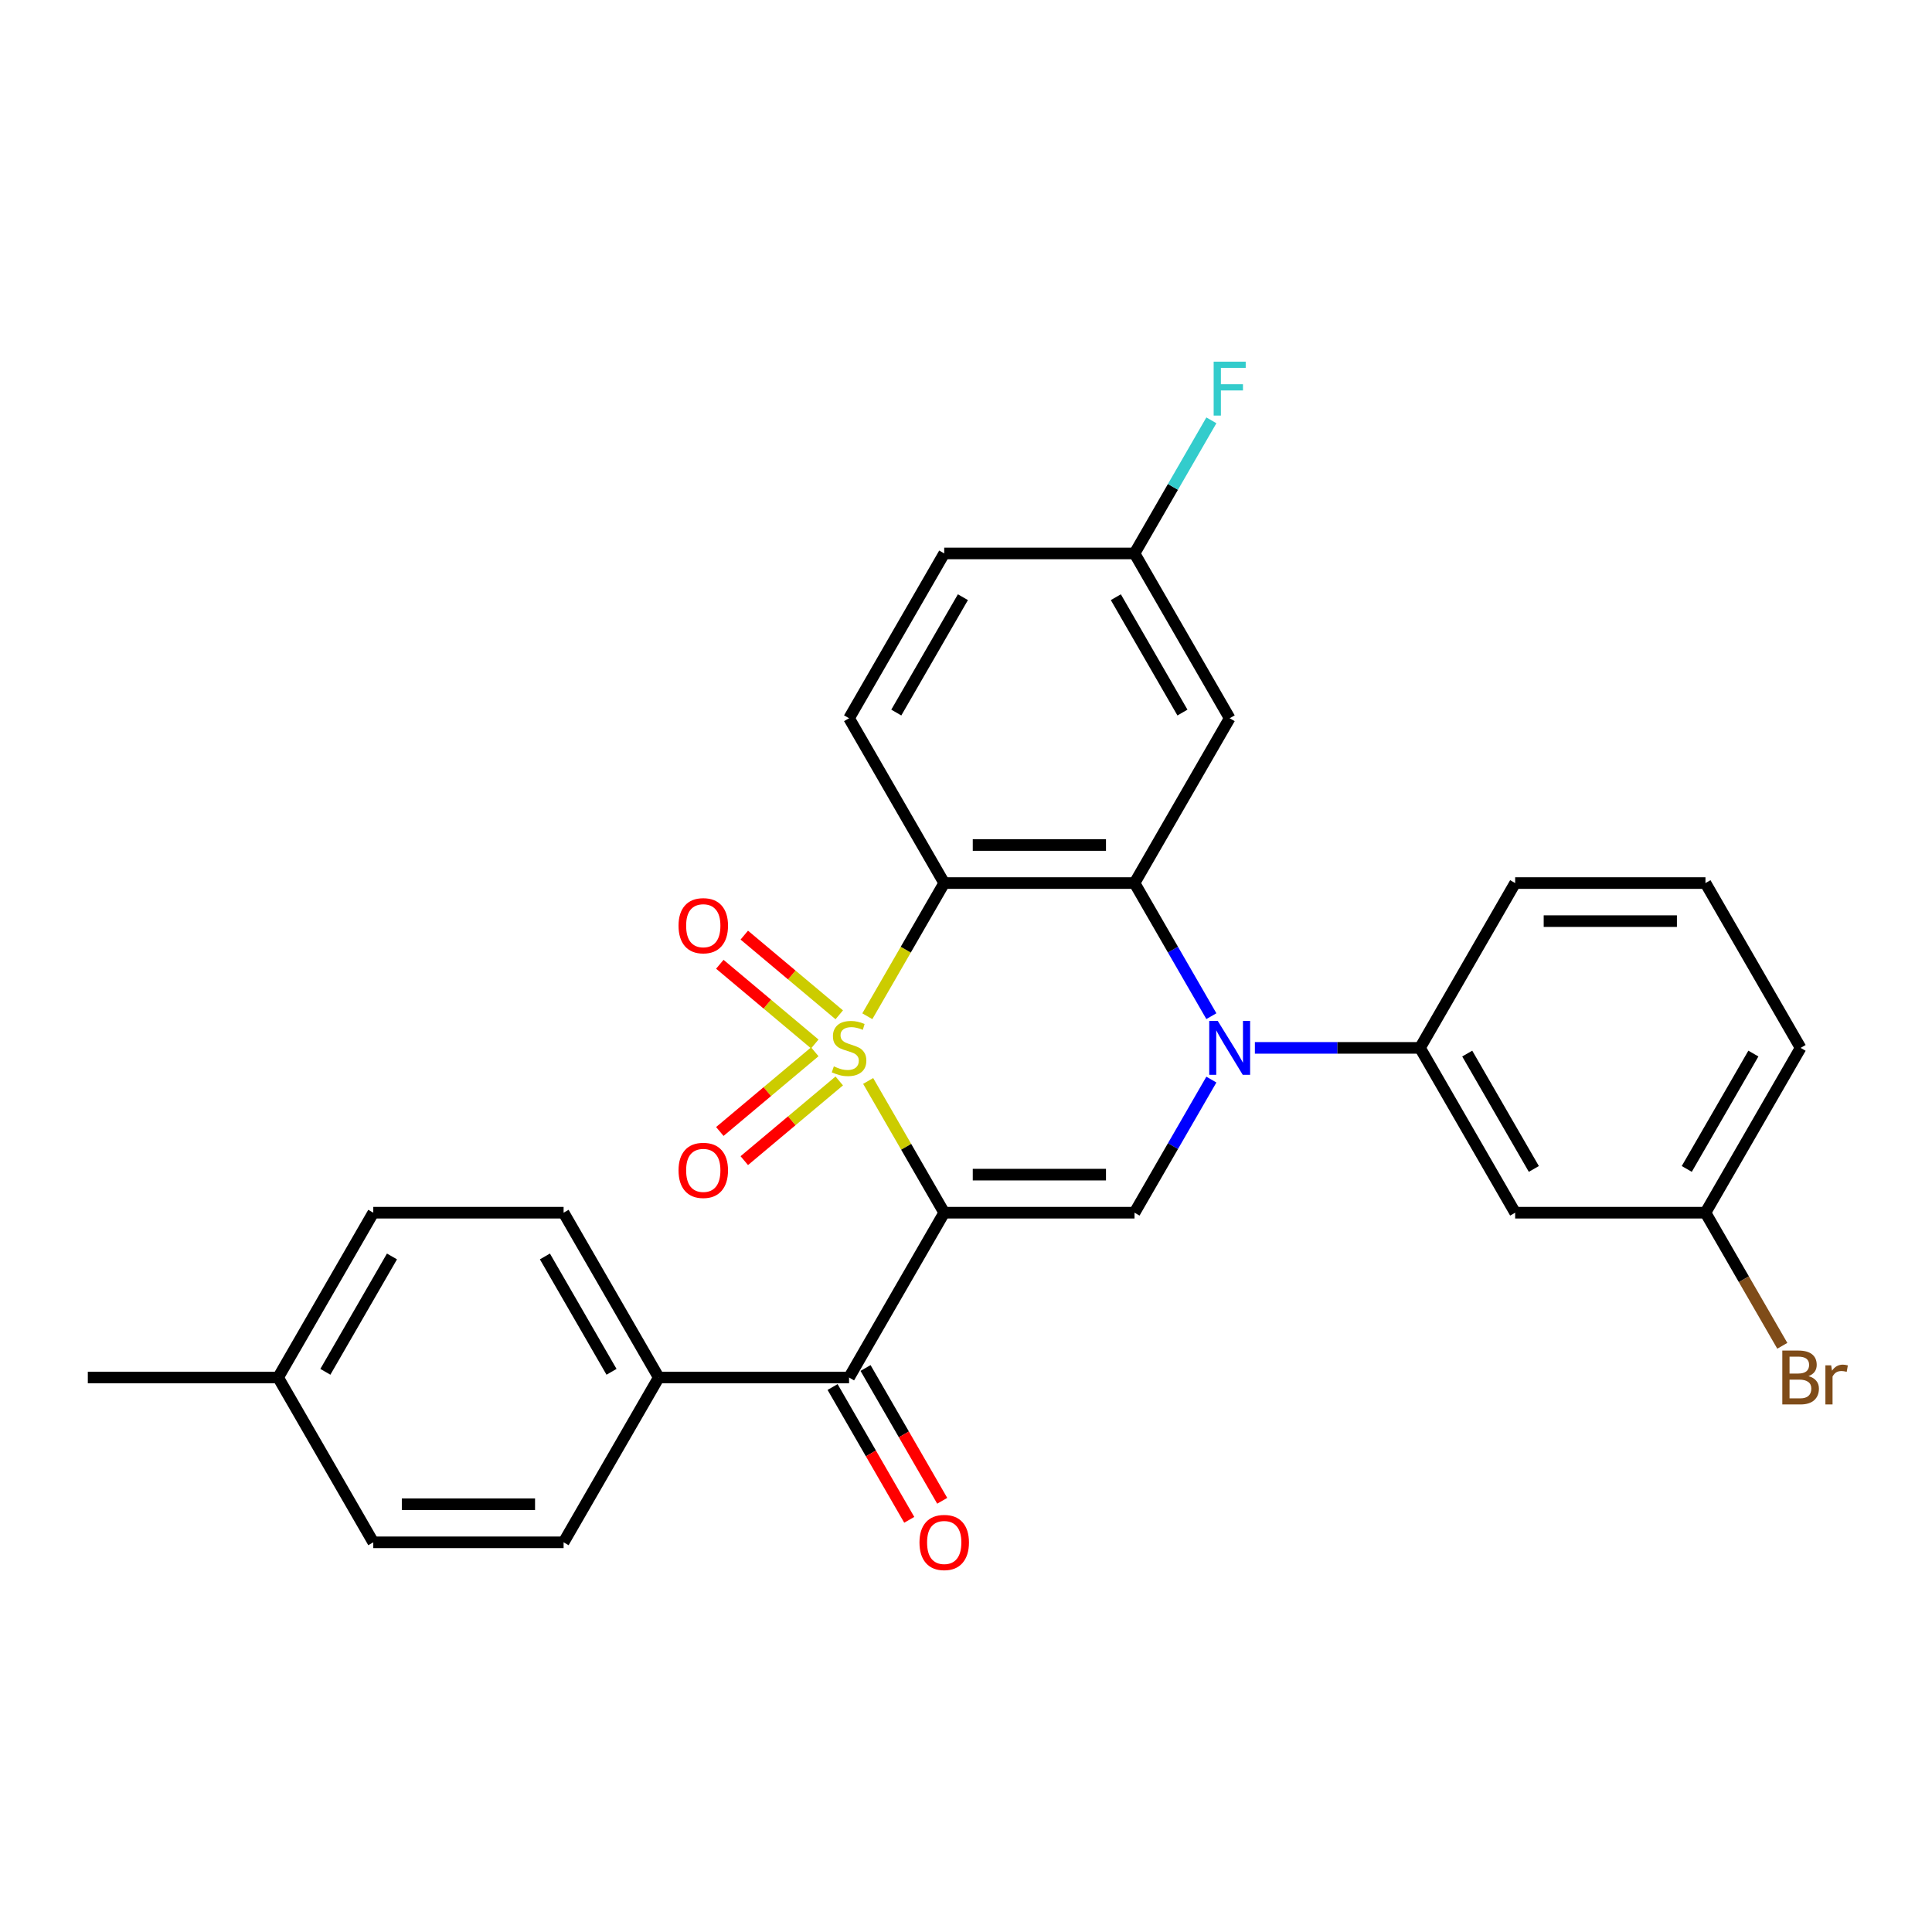 <?xml version='1.0' encoding='iso-8859-1'?>
<svg version='1.1' baseProfile='full'
              xmlns='http://www.w3.org/2000/svg'
                      xmlns:rdkit='http://www.rdkit.org/xml'
                      xmlns:xlink='http://www.w3.org/1999/xlink'
                  xml:space='preserve'
width='1000px' height='1000px' viewBox='0 0 1000 1000'>
<!-- END OF HEADER -->
<rect style='opacity:1.0;fill:#FFFFFF;stroke:none' width='1000' height='1000' x='0' y='0'> </rect>
<path class='bond-0' d='M 449.357,559.501 L 469.041,593.595' style='fill:none;fill-rule:evenodd;stroke:#CCCC00;stroke-width:6px;stroke-linecap:butt;stroke-linejoin:miter;stroke-opacity:1' />
<path class='bond-0' d='M 469.041,593.595 L 488.725,627.689' style='fill:none;fill-rule:evenodd;stroke:#000000;stroke-width:6px;stroke-linecap:butt;stroke-linejoin:miter;stroke-opacity:1' />
<path class='bond-1' d='M 448.925,526.01 L 468.825,491.542' style='fill:none;fill-rule:evenodd;stroke:#CCCC00;stroke-width:6px;stroke-linecap:butt;stroke-linejoin:miter;stroke-opacity:1' />
<path class='bond-1' d='M 468.825,491.542 L 488.725,457.074' style='fill:none;fill-rule:evenodd;stroke:#000000;stroke-width:6px;stroke-linecap:butt;stroke-linejoin:miter;stroke-opacity:1' />
<path class='bond-7' d='M 434.398,525.264 L 409.82,504.64' style='fill:none;fill-rule:evenodd;stroke:#CCCC00;stroke-width:6px;stroke-linecap:butt;stroke-linejoin:miter;stroke-opacity:1' />
<path class='bond-7' d='M 409.82,504.64 L 385.242,484.017' style='fill:none;fill-rule:evenodd;stroke:#FF0000;stroke-width:6px;stroke-linecap:butt;stroke-linejoin:miter;stroke-opacity:1' />
<path class='bond-7' d='M 421.734,540.356 L 397.156,519.732' style='fill:none;fill-rule:evenodd;stroke:#CCCC00;stroke-width:6px;stroke-linecap:butt;stroke-linejoin:miter;stroke-opacity:1' />
<path class='bond-7' d='M 397.156,519.732 L 372.578,499.109' style='fill:none;fill-rule:evenodd;stroke:#FF0000;stroke-width:6px;stroke-linecap:butt;stroke-linejoin:miter;stroke-opacity:1' />
<path class='bond-8' d='M 421.734,544.407 L 397.156,565.03' style='fill:none;fill-rule:evenodd;stroke:#CCCC00;stroke-width:6px;stroke-linecap:butt;stroke-linejoin:miter;stroke-opacity:1' />
<path class='bond-8' d='M 397.156,565.03 L 372.578,585.654' style='fill:none;fill-rule:evenodd;stroke:#FF0000;stroke-width:6px;stroke-linecap:butt;stroke-linejoin:miter;stroke-opacity:1' />
<path class='bond-8' d='M 434.398,559.499 L 409.82,580.122' style='fill:none;fill-rule:evenodd;stroke:#CCCC00;stroke-width:6px;stroke-linecap:butt;stroke-linejoin:miter;stroke-opacity:1' />
<path class='bond-8' d='M 409.82,580.122 L 385.242,600.745' style='fill:none;fill-rule:evenodd;stroke:#FF0000;stroke-width:6px;stroke-linecap:butt;stroke-linejoin:miter;stroke-opacity:1' />
<path class='bond-4' d='M 488.725,627.689 L 587.229,627.689' style='fill:none;fill-rule:evenodd;stroke:#000000;stroke-width:6px;stroke-linecap:butt;stroke-linejoin:miter;stroke-opacity:1' />
<path class='bond-4' d='M 503.501,607.988 L 572.454,607.988' style='fill:none;fill-rule:evenodd;stroke:#000000;stroke-width:6px;stroke-linecap:butt;stroke-linejoin:miter;stroke-opacity:1' />
<path class='bond-5' d='M 488.725,627.689 L 439.473,712.996' style='fill:none;fill-rule:evenodd;stroke:#000000;stroke-width:6px;stroke-linecap:butt;stroke-linejoin:miter;stroke-opacity:1' />
<path class='bond-3' d='M 488.725,457.074 L 587.229,457.074' style='fill:none;fill-rule:evenodd;stroke:#000000;stroke-width:6px;stroke-linecap:butt;stroke-linejoin:miter;stroke-opacity:1' />
<path class='bond-3' d='M 503.501,437.373 L 572.454,437.373' style='fill:none;fill-rule:evenodd;stroke:#000000;stroke-width:6px;stroke-linecap:butt;stroke-linejoin:miter;stroke-opacity:1' />
<path class='bond-10' d='M 488.725,457.074 L 439.473,371.766' style='fill:none;fill-rule:evenodd;stroke:#000000;stroke-width:6px;stroke-linecap:butt;stroke-linejoin:miter;stroke-opacity:1' />
<path class='bond-2' d='M 627.007,525.97 L 607.118,491.522' style='fill:none;fill-rule:evenodd;stroke:#0000FF;stroke-width:6px;stroke-linecap:butt;stroke-linejoin:miter;stroke-opacity:1' />
<path class='bond-2' d='M 607.118,491.522 L 587.229,457.074' style='fill:none;fill-rule:evenodd;stroke:#000000;stroke-width:6px;stroke-linecap:butt;stroke-linejoin:miter;stroke-opacity:1' />
<path class='bond-6' d='M 649.524,542.381 L 692.255,542.381' style='fill:none;fill-rule:evenodd;stroke:#0000FF;stroke-width:6px;stroke-linecap:butt;stroke-linejoin:miter;stroke-opacity:1' />
<path class='bond-6' d='M 692.255,542.381 L 734.986,542.381' style='fill:none;fill-rule:evenodd;stroke:#000000;stroke-width:6px;stroke-linecap:butt;stroke-linejoin:miter;stroke-opacity:1' />
<path class='bond-28' d='M 627.007,558.792 L 607.118,593.24' style='fill:none;fill-rule:evenodd;stroke:#0000FF;stroke-width:6px;stroke-linecap:butt;stroke-linejoin:miter;stroke-opacity:1' />
<path class='bond-28' d='M 607.118,593.24 L 587.229,627.689' style='fill:none;fill-rule:evenodd;stroke:#000000;stroke-width:6px;stroke-linecap:butt;stroke-linejoin:miter;stroke-opacity:1' />
<path class='bond-9' d='M 587.229,457.074 L 636.482,371.766' style='fill:none;fill-rule:evenodd;stroke:#000000;stroke-width:6px;stroke-linecap:butt;stroke-linejoin:miter;stroke-opacity:1' />
<path class='bond-12' d='M 439.473,712.996 L 340.968,712.996' style='fill:none;fill-rule:evenodd;stroke:#000000;stroke-width:6px;stroke-linecap:butt;stroke-linejoin:miter;stroke-opacity:1' />
<path class='bond-13' d='M 430.942,717.921 L 450.785,752.291' style='fill:none;fill-rule:evenodd;stroke:#000000;stroke-width:6px;stroke-linecap:butt;stroke-linejoin:miter;stroke-opacity:1' />
<path class='bond-13' d='M 450.785,752.291 L 470.628,786.66' style='fill:none;fill-rule:evenodd;stroke:#FF0000;stroke-width:6px;stroke-linecap:butt;stroke-linejoin:miter;stroke-opacity:1' />
<path class='bond-13' d='M 448.003,708.071 L 467.847,742.44' style='fill:none;fill-rule:evenodd;stroke:#000000;stroke-width:6px;stroke-linecap:butt;stroke-linejoin:miter;stroke-opacity:1' />
<path class='bond-13' d='M 467.847,742.44 L 487.69,776.81' style='fill:none;fill-rule:evenodd;stroke:#FF0000;stroke-width:6px;stroke-linecap:butt;stroke-linejoin:miter;stroke-opacity:1' />
<path class='bond-11' d='M 734.986,542.381 L 784.239,627.689' style='fill:none;fill-rule:evenodd;stroke:#000000;stroke-width:6px;stroke-linecap:butt;stroke-linejoin:miter;stroke-opacity:1' />
<path class='bond-11' d='M 759.436,545.327 L 793.912,605.042' style='fill:none;fill-rule:evenodd;stroke:#000000;stroke-width:6px;stroke-linecap:butt;stroke-linejoin:miter;stroke-opacity:1' />
<path class='bond-24' d='M 734.986,542.381 L 784.239,457.074' style='fill:none;fill-rule:evenodd;stroke:#000000;stroke-width:6px;stroke-linecap:butt;stroke-linejoin:miter;stroke-opacity:1' />
<path class='bond-29' d='M 636.482,371.766 L 587.229,286.459' style='fill:none;fill-rule:evenodd;stroke:#000000;stroke-width:6px;stroke-linecap:butt;stroke-linejoin:miter;stroke-opacity:1' />
<path class='bond-29' d='M 612.032,368.821 L 577.556,309.105' style='fill:none;fill-rule:evenodd;stroke:#000000;stroke-width:6px;stroke-linecap:butt;stroke-linejoin:miter;stroke-opacity:1' />
<path class='bond-18' d='M 439.473,371.766 L 488.725,286.459' style='fill:none;fill-rule:evenodd;stroke:#000000;stroke-width:6px;stroke-linecap:butt;stroke-linejoin:miter;stroke-opacity:1' />
<path class='bond-18' d='M 463.922,368.821 L 498.399,309.105' style='fill:none;fill-rule:evenodd;stroke:#000000;stroke-width:6px;stroke-linecap:butt;stroke-linejoin:miter;stroke-opacity:1' />
<path class='bond-17' d='M 784.239,627.689 L 882.743,627.689' style='fill:none;fill-rule:evenodd;stroke:#000000;stroke-width:6px;stroke-linecap:butt;stroke-linejoin:miter;stroke-opacity:1' />
<path class='bond-15' d='M 340.968,712.996 L 291.716,627.689' style='fill:none;fill-rule:evenodd;stroke:#000000;stroke-width:6px;stroke-linecap:butt;stroke-linejoin:miter;stroke-opacity:1' />
<path class='bond-15' d='M 316.519,710.05 L 282.042,650.335' style='fill:none;fill-rule:evenodd;stroke:#000000;stroke-width:6px;stroke-linecap:butt;stroke-linejoin:miter;stroke-opacity:1' />
<path class='bond-16' d='M 340.968,712.996 L 291.716,798.303' style='fill:none;fill-rule:evenodd;stroke:#000000;stroke-width:6px;stroke-linecap:butt;stroke-linejoin:miter;stroke-opacity:1' />
<path class='bond-14' d='M 587.229,286.459 L 488.725,286.459' style='fill:none;fill-rule:evenodd;stroke:#000000;stroke-width:6px;stroke-linecap:butt;stroke-linejoin:miter;stroke-opacity:1' />
<path class='bond-21' d='M 587.229,286.459 L 607.118,252.011' style='fill:none;fill-rule:evenodd;stroke:#000000;stroke-width:6px;stroke-linecap:butt;stroke-linejoin:miter;stroke-opacity:1' />
<path class='bond-21' d='M 607.118,252.011 L 627.007,217.562' style='fill:none;fill-rule:evenodd;stroke:#33CCCC;stroke-width:6px;stroke-linecap:butt;stroke-linejoin:miter;stroke-opacity:1' />
<path class='bond-19' d='M 291.716,627.689 L 193.211,627.689' style='fill:none;fill-rule:evenodd;stroke:#000000;stroke-width:6px;stroke-linecap:butt;stroke-linejoin:miter;stroke-opacity:1' />
<path class='bond-20' d='M 291.716,798.303 L 193.211,798.303' style='fill:none;fill-rule:evenodd;stroke:#000000;stroke-width:6px;stroke-linecap:butt;stroke-linejoin:miter;stroke-opacity:1' />
<path class='bond-20' d='M 276.94,778.603 L 207.987,778.603' style='fill:none;fill-rule:evenodd;stroke:#000000;stroke-width:6px;stroke-linecap:butt;stroke-linejoin:miter;stroke-opacity:1' />
<path class='bond-23' d='M 882.743,627.689 L 902.632,662.137' style='fill:none;fill-rule:evenodd;stroke:#000000;stroke-width:6px;stroke-linecap:butt;stroke-linejoin:miter;stroke-opacity:1' />
<path class='bond-23' d='M 902.632,662.137 L 922.521,696.585' style='fill:none;fill-rule:evenodd;stroke:#7F4C19;stroke-width:6px;stroke-linecap:butt;stroke-linejoin:miter;stroke-opacity:1' />
<path class='bond-31' d='M 882.743,627.689 L 931.995,542.381' style='fill:none;fill-rule:evenodd;stroke:#000000;stroke-width:6px;stroke-linecap:butt;stroke-linejoin:miter;stroke-opacity:1' />
<path class='bond-31' d='M 873.069,605.042 L 907.546,545.327' style='fill:none;fill-rule:evenodd;stroke:#000000;stroke-width:6px;stroke-linecap:butt;stroke-linejoin:miter;stroke-opacity:1' />
<path class='bond-30' d='M 193.211,627.689 L 143.959,712.996' style='fill:none;fill-rule:evenodd;stroke:#000000;stroke-width:6px;stroke-linecap:butt;stroke-linejoin:miter;stroke-opacity:1' />
<path class='bond-30' d='M 202.885,650.335 L 168.408,710.05' style='fill:none;fill-rule:evenodd;stroke:#000000;stroke-width:6px;stroke-linecap:butt;stroke-linejoin:miter;stroke-opacity:1' />
<path class='bond-22' d='M 193.211,798.303 L 143.959,712.996' style='fill:none;fill-rule:evenodd;stroke:#000000;stroke-width:6px;stroke-linecap:butt;stroke-linejoin:miter;stroke-opacity:1' />
<path class='bond-27' d='M 143.959,712.996 L 45.455,712.996' style='fill:none;fill-rule:evenodd;stroke:#000000;stroke-width:6px;stroke-linecap:butt;stroke-linejoin:miter;stroke-opacity:1' />
<path class='bond-25' d='M 784.239,457.074 L 882.743,457.074' style='fill:none;fill-rule:evenodd;stroke:#000000;stroke-width:6px;stroke-linecap:butt;stroke-linejoin:miter;stroke-opacity:1' />
<path class='bond-25' d='M 799.014,476.775 L 867.967,476.775' style='fill:none;fill-rule:evenodd;stroke:#000000;stroke-width:6px;stroke-linecap:butt;stroke-linejoin:miter;stroke-opacity:1' />
<path class='bond-26' d='M 882.743,457.074 L 931.995,542.381' style='fill:none;fill-rule:evenodd;stroke:#000000;stroke-width:6px;stroke-linecap:butt;stroke-linejoin:miter;stroke-opacity:1' />
<path  class='atom-0' d='M 431.592 551.956
Q 431.908 552.074, 433.208 552.626
Q 434.508 553.177, 435.927 553.532
Q 437.384 553.847, 438.803 553.847
Q 441.443 553.847, 442.979 552.586
Q 444.516 551.286, 444.516 549.04
Q 444.516 547.503, 443.728 546.558
Q 442.979 545.612, 441.797 545.1
Q 440.615 544.588, 438.645 543.997
Q 436.163 543.248, 434.666 542.539
Q 433.208 541.83, 432.144 540.332
Q 431.12 538.835, 431.12 536.313
Q 431.12 532.807, 433.484 530.639
Q 435.887 528.472, 440.615 528.472
Q 443.846 528.472, 447.511 530.009
L 446.604 533.043
Q 443.255 531.664, 440.734 531.664
Q 438.015 531.664, 436.518 532.807
Q 435.02 533.91, 435.06 535.84
Q 435.06 537.338, 435.808 538.244
Q 436.596 539.15, 437.7 539.662
Q 438.842 540.175, 440.734 540.766
Q 443.255 541.554, 444.753 542.342
Q 446.25 543.13, 447.314 544.745
Q 448.417 546.321, 448.417 549.04
Q 448.417 552.901, 445.816 554.99
Q 443.255 557.039, 438.96 557.039
Q 436.478 557.039, 434.587 556.487
Q 432.735 555.975, 430.528 555.069
L 431.592 551.956
' fill='#CCCC00'/>
<path  class='atom-3' d='M 630.315 528.433
L 639.457 543.209
Q 640.363 544.666, 641.821 547.306
Q 643.279 549.946, 643.357 550.104
L 643.357 528.433
L 647.061 528.433
L 647.061 556.329
L 643.239 556.329
L 633.428 540.175
Q 632.285 538.283, 631.064 536.116
Q 629.882 533.949, 629.527 533.279
L 629.527 556.329
L 625.902 556.329
L 625.902 528.433
L 630.315 528.433
' fill='#0000FF'/>
<path  class='atom-8' d='M 351.208 479.142
Q 351.208 472.444, 354.518 468.701
Q 357.828 464.958, 364.014 464.958
Q 370.2 464.958, 373.51 468.701
Q 376.819 472.444, 376.819 479.142
Q 376.819 485.92, 373.47 489.781
Q 370.121 493.603, 364.014 493.603
Q 357.867 493.603, 354.518 489.781
Q 351.208 485.959, 351.208 479.142
M 364.014 490.451
Q 368.269 490.451, 370.555 487.614
Q 372.879 484.738, 372.879 479.142
Q 372.879 473.666, 370.555 470.907
Q 368.269 468.11, 364.014 468.11
Q 359.758 468.11, 357.434 470.868
Q 355.148 473.626, 355.148 479.142
Q 355.148 484.777, 357.434 487.614
Q 359.758 490.451, 364.014 490.451
' fill='#FF0000'/>
<path  class='atom-9' d='M 351.208 605.777
Q 351.208 599.079, 354.518 595.336
Q 357.828 591.593, 364.014 591.593
Q 370.2 591.593, 373.51 595.336
Q 376.819 599.079, 376.819 605.777
Q 376.819 612.555, 373.47 616.416
Q 370.121 620.238, 364.014 620.238
Q 357.867 620.238, 354.518 616.416
Q 351.208 612.594, 351.208 605.777
M 364.014 617.086
Q 368.269 617.086, 370.555 614.249
Q 372.879 611.373, 372.879 605.777
Q 372.879 600.301, 370.555 597.542
Q 368.269 594.745, 364.014 594.745
Q 359.758 594.745, 357.434 597.503
Q 355.148 600.261, 355.148 605.777
Q 355.148 611.412, 357.434 614.249
Q 359.758 617.086, 364.014 617.086
' fill='#FF0000'/>
<path  class='atom-14' d='M 475.919 798.382
Q 475.919 791.684, 479.229 787.941
Q 482.539 784.198, 488.725 784.198
Q 494.911 784.198, 498.221 787.941
Q 501.531 791.684, 501.531 798.382
Q 501.531 805.159, 498.181 809.021
Q 494.832 812.843, 488.725 812.843
Q 482.578 812.843, 479.229 809.021
Q 475.919 805.199, 475.919 798.382
M 488.725 809.691
Q 492.98 809.691, 495.266 806.854
Q 497.59 803.977, 497.59 798.382
Q 497.59 792.905, 495.266 790.147
Q 492.98 787.35, 488.725 787.35
Q 484.47 787.35, 482.145 790.108
Q 479.86 792.866, 479.86 798.382
Q 479.86 804.017, 482.145 806.854
Q 484.47 809.691, 488.725 809.691
' fill='#FF0000'/>
<path  class='atom-22' d='M 628.188 187.203
L 644.776 187.203
L 644.776 190.395
L 631.931 190.395
L 631.931 198.866
L 643.357 198.866
L 643.357 202.097
L 631.931 202.097
L 631.931 215.1
L 628.188 215.1
L 628.188 187.203
' fill='#33CCCC'/>
<path  class='atom-24' d='M 936.073 712.287
Q 938.753 713.035, 940.092 714.69
Q 941.472 716.306, 941.472 718.709
Q 941.472 722.571, 938.989 724.777
Q 936.546 726.944, 931.897 726.944
L 922.519 726.944
L 922.519 699.048
L 930.754 699.048
Q 935.522 699.048, 937.925 700.978
Q 940.329 702.909, 940.329 706.455
Q 940.329 710.671, 936.073 712.287
M 926.262 702.2
L 926.262 710.947
L 930.754 710.947
Q 933.512 710.947, 934.931 709.844
Q 936.389 708.701, 936.389 706.455
Q 936.389 702.2, 930.754 702.2
L 926.262 702.2
M 931.897 723.792
Q 934.616 723.792, 936.073 722.492
Q 937.531 721.192, 937.531 718.709
Q 937.531 716.424, 935.916 715.281
Q 934.34 714.099, 931.306 714.099
L 926.262 714.099
L 926.262 723.792
L 931.897 723.792
' fill='#7F4C19'/>
<path  class='atom-24' d='M 947.815 706.692
L 948.249 709.489
Q 950.376 706.337, 953.844 706.337
Q 954.947 706.337, 956.444 706.731
L 955.853 710.041
Q 954.159 709.647, 953.213 709.647
Q 951.558 709.647, 950.455 710.317
Q 949.391 710.947, 948.524 712.484
L 948.524 726.944
L 944.821 726.944
L 944.821 706.692
L 947.815 706.692
' fill='#7F4C19'/>
</svg>
